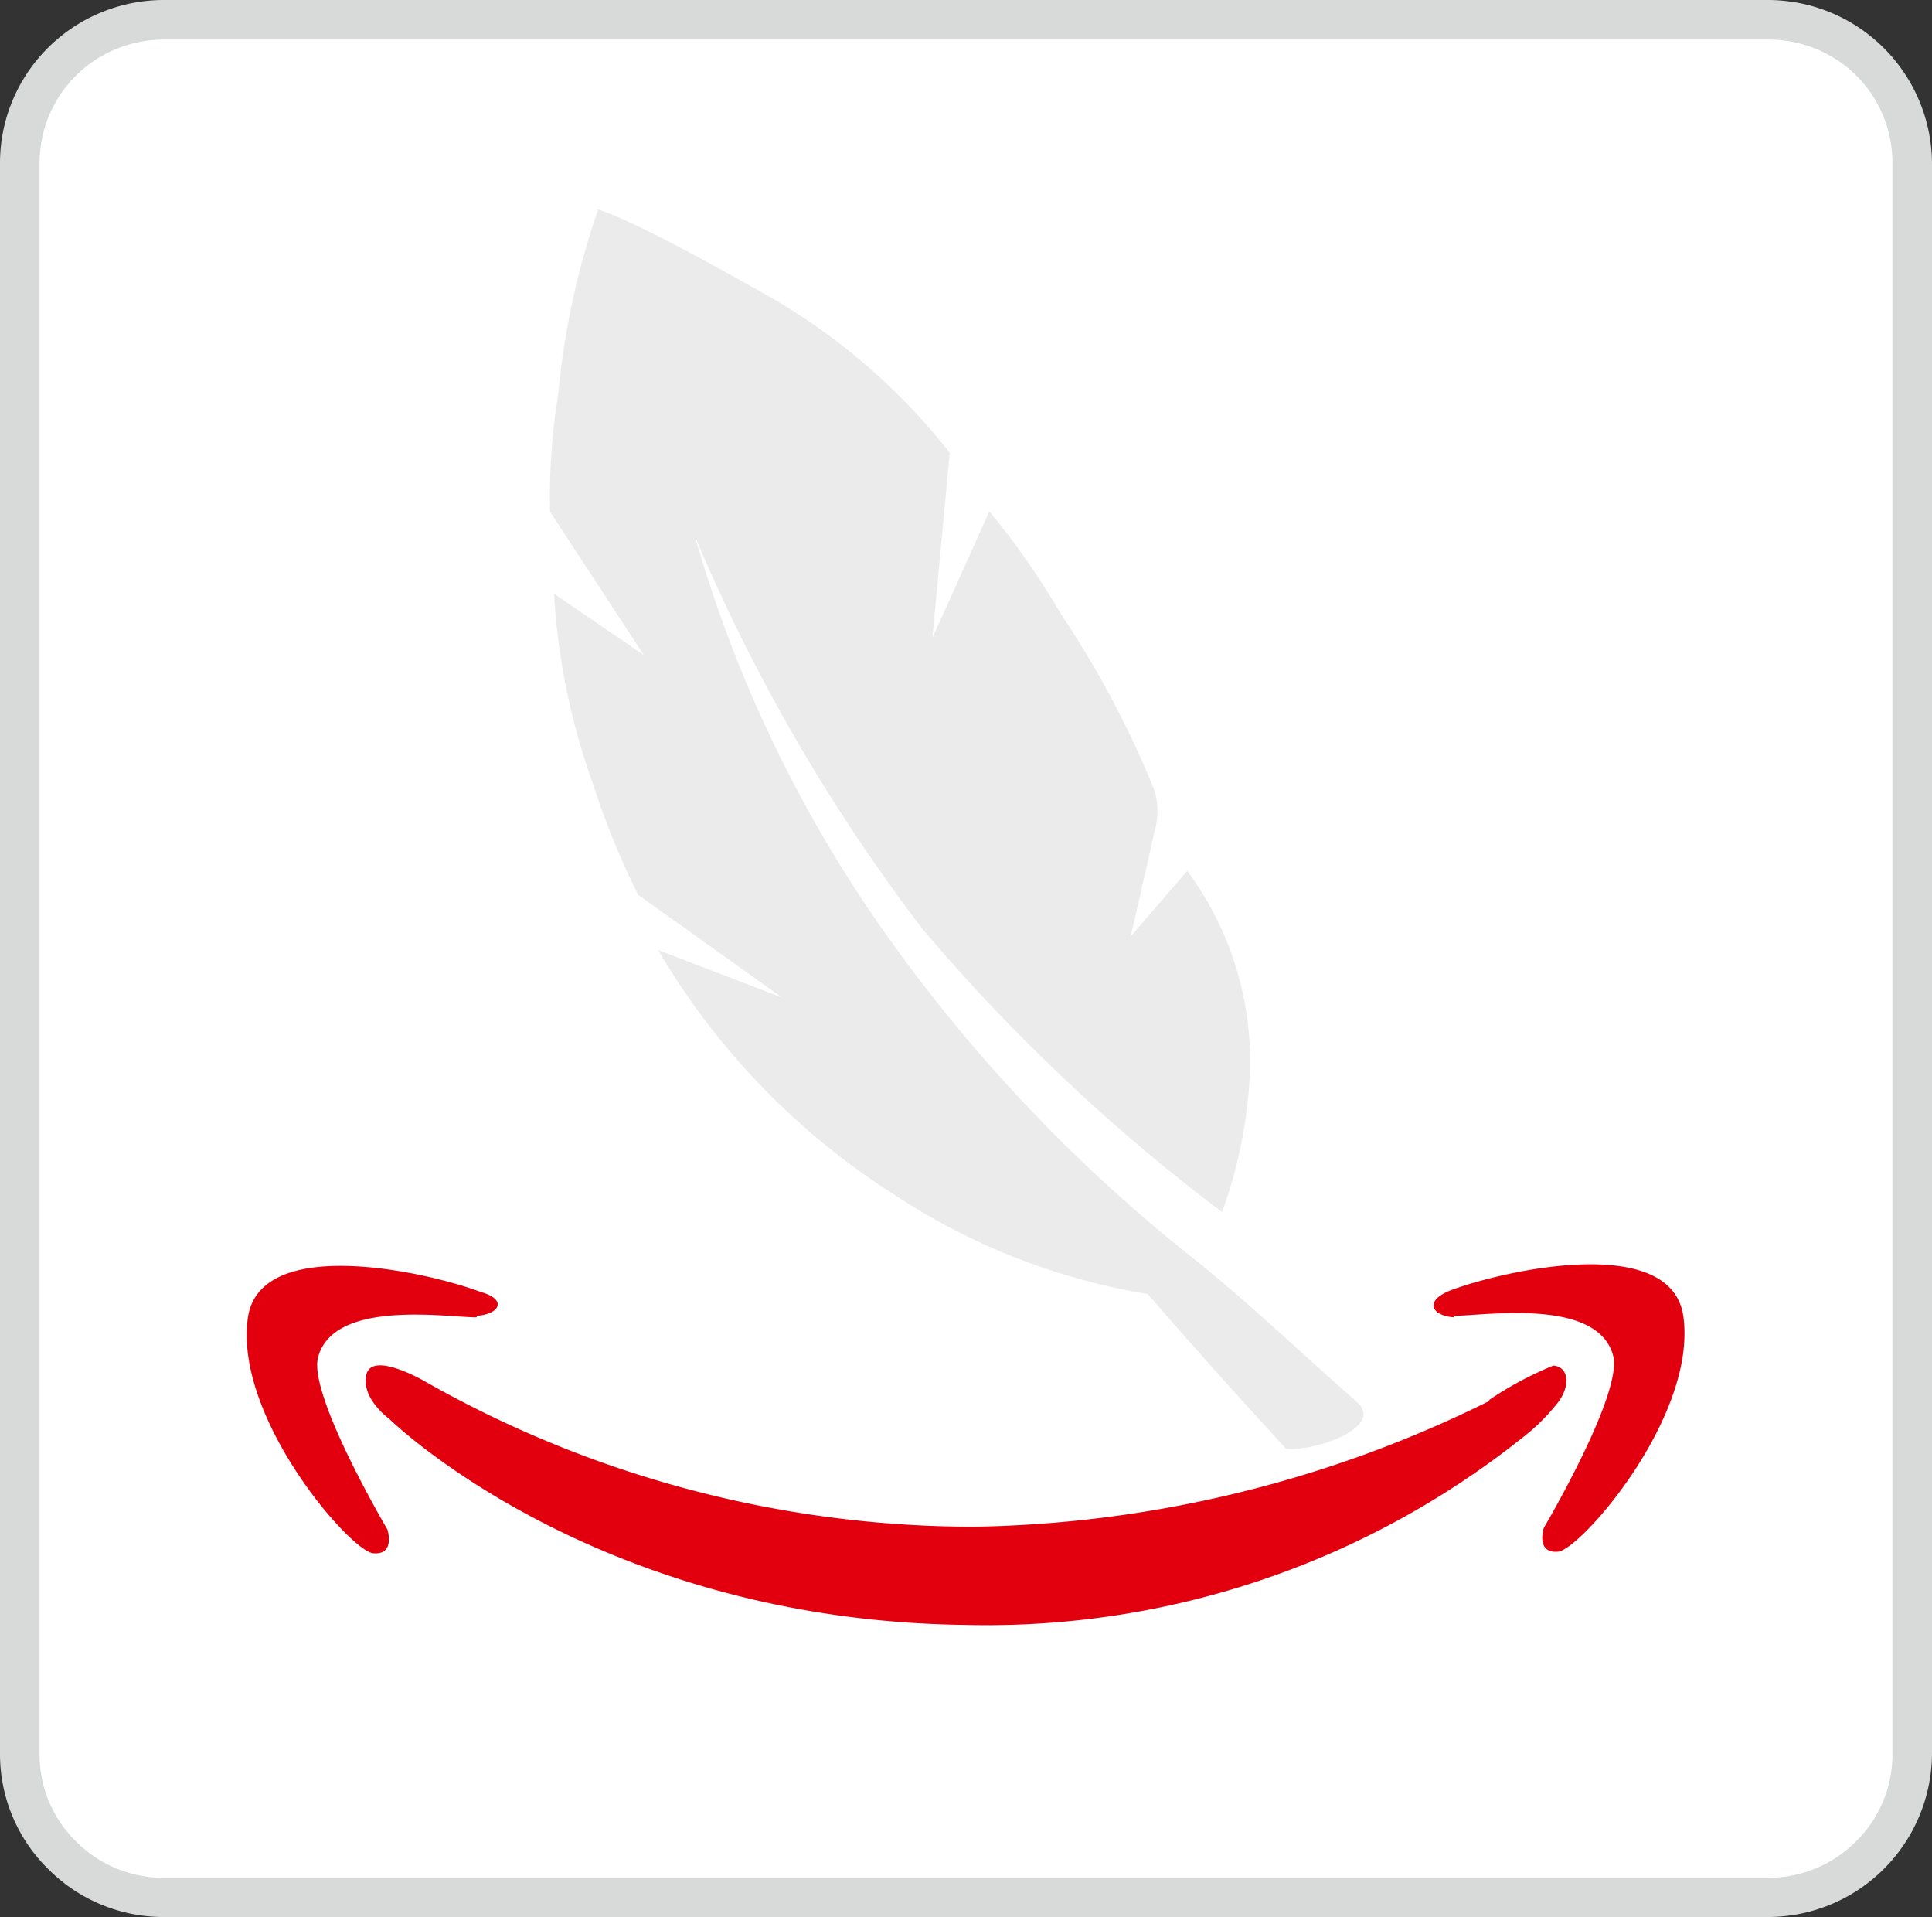 <svg xmlns="http://www.w3.org/2000/svg" viewBox="0 0 48.82 48.43">
  <rect x="0" y="0" width="48.82" height="48.43" fill="#333333" stroke="none"/>
  <defs>
    <style>
      .cls-1 {
        fill: #fff;
      }

      .cls-2 {
        fill: none;
        stroke: #fff;
        stroke-miterlimit: 22.93;
        stroke-width: 0.22px;
      }

      .cls-3 {
        fill: #d8d9d9;
      }

      .cls-4 {
        fill: #ebebeb;
      }

      .cls-4, .cls-5 {
        fill-rule: evenodd;
      }

      .cls-5 {
        fill: #e2000f;
      }
    </style>
  </defs>
  <g id="Layer_2" data-name="Layer 2">
    <g id="Layer_1-2" data-name="Layer 1">
      <g>
        <rect class="cls-1" x="0.5" y="0.49" width="47.82" height="47.44" rx="3.61"/>
        <rect class="cls-2" x="0.5" y="0.49" width="47.82" height="47.44" rx="3.61"/>
        <path class="cls-3" d="M44.68,1H4.14a3.15,3.15,0,0,0-2.22.91A3.11,3.11,0,0,0,1,4.11V44.32a3.07,3.07,0,0,0,.92,2.2,3.12,3.12,0,0,0,2.22.92H44.68a3.12,3.12,0,0,0,2.22-.92,3.07,3.07,0,0,0,.92-2.2V4.11A3.11,3.11,0,0,0,46.9,1.9,3.15,3.15,0,0,0,44.68,1M4.14,0H44.68a4.15,4.15,0,0,1,4.14,4.11V44.32a4.15,4.15,0,0,1-4.14,4.11H4.14a4.11,4.11,0,0,1-2.92-1.21A4.07,4.07,0,0,1,0,44.32V4.11a4.11,4.11,0,0,1,1.21-2.9A4.15,4.15,0,0,1,4.14,0Z"/>
        <path class="cls-4" d="M15.11,5.31a19.56,19.56,0,0,0-1,4.62,16.2,16.2,0,0,0-.21,3l2.37,3.62L14,15a17.11,17.11,0,0,0,1,4.85,19.48,19.48,0,0,0,1.13,2.76l3.63,2.59L16.63,24a18.27,18.27,0,0,0,5.95,6.17A16.47,16.47,0,0,0,29,32.69s1.58,1.83,3.5,3.91c.66.08,2.53-.53,1.78-1.19-1.46-1.28-2.61-2.39-4-3.52a39.78,39.78,0,0,1-7.93-8.34,33.1,33.1,0,0,1-4.79-10,45.34,45.34,0,0,0,5.76,9.93,46.75,46.75,0,0,0,7.56,7.14,11.78,11.78,0,0,0,.7-3.45A8.07,8.07,0,0,0,30,22l-1.43,1.66s.44-1.9.6-2.64a1.82,1.82,0,0,0,0-1.06,24.52,24.52,0,0,0-2.35-4.43A19.53,19.53,0,0,0,25,12.92l-1.44,3.2L24,11.44a15.8,15.8,0,0,0-4.94-4.16c-3.4-1.92-4-2-4-2"/>
        <path class="cls-5" d="M36.76,33.24c.76,0,3.6-.46,4,1,.27.94-1.75,4.36-1.75,4.36s-.21.65.36.6,3.5-3.4,3.17-5.92c-.27-2.15-4.54-1.19-5.89-.68-.68.27-.47.64.09.68m-24.7,0c-.76,0-3.6-.46-4,1-.27.94,1.75,4.36,1.75,4.36s.21.65-.36.6-3.5-3.4-3.17-5.92c.27-2.15,4.54-1.19,5.89-.68C12.83,32.83,12.62,33.2,12.06,33.24Zm25.58,2.12a30.35,30.35,0,0,1-13,3.17,28.12,28.12,0,0,1-13.88-3.67s-1.33-.78-1.48-.18.57,1.12.57,1.12S15,40.93,24.37,41.05a21.73,21.73,0,0,0,14.3-4.89,5.16,5.16,0,0,0,.73-.77c.3-.44.21-.87-.15-.89A8.88,8.88,0,0,0,37.64,35.36Z"/>
      </g>
    </g>
  </g>
</svg>
